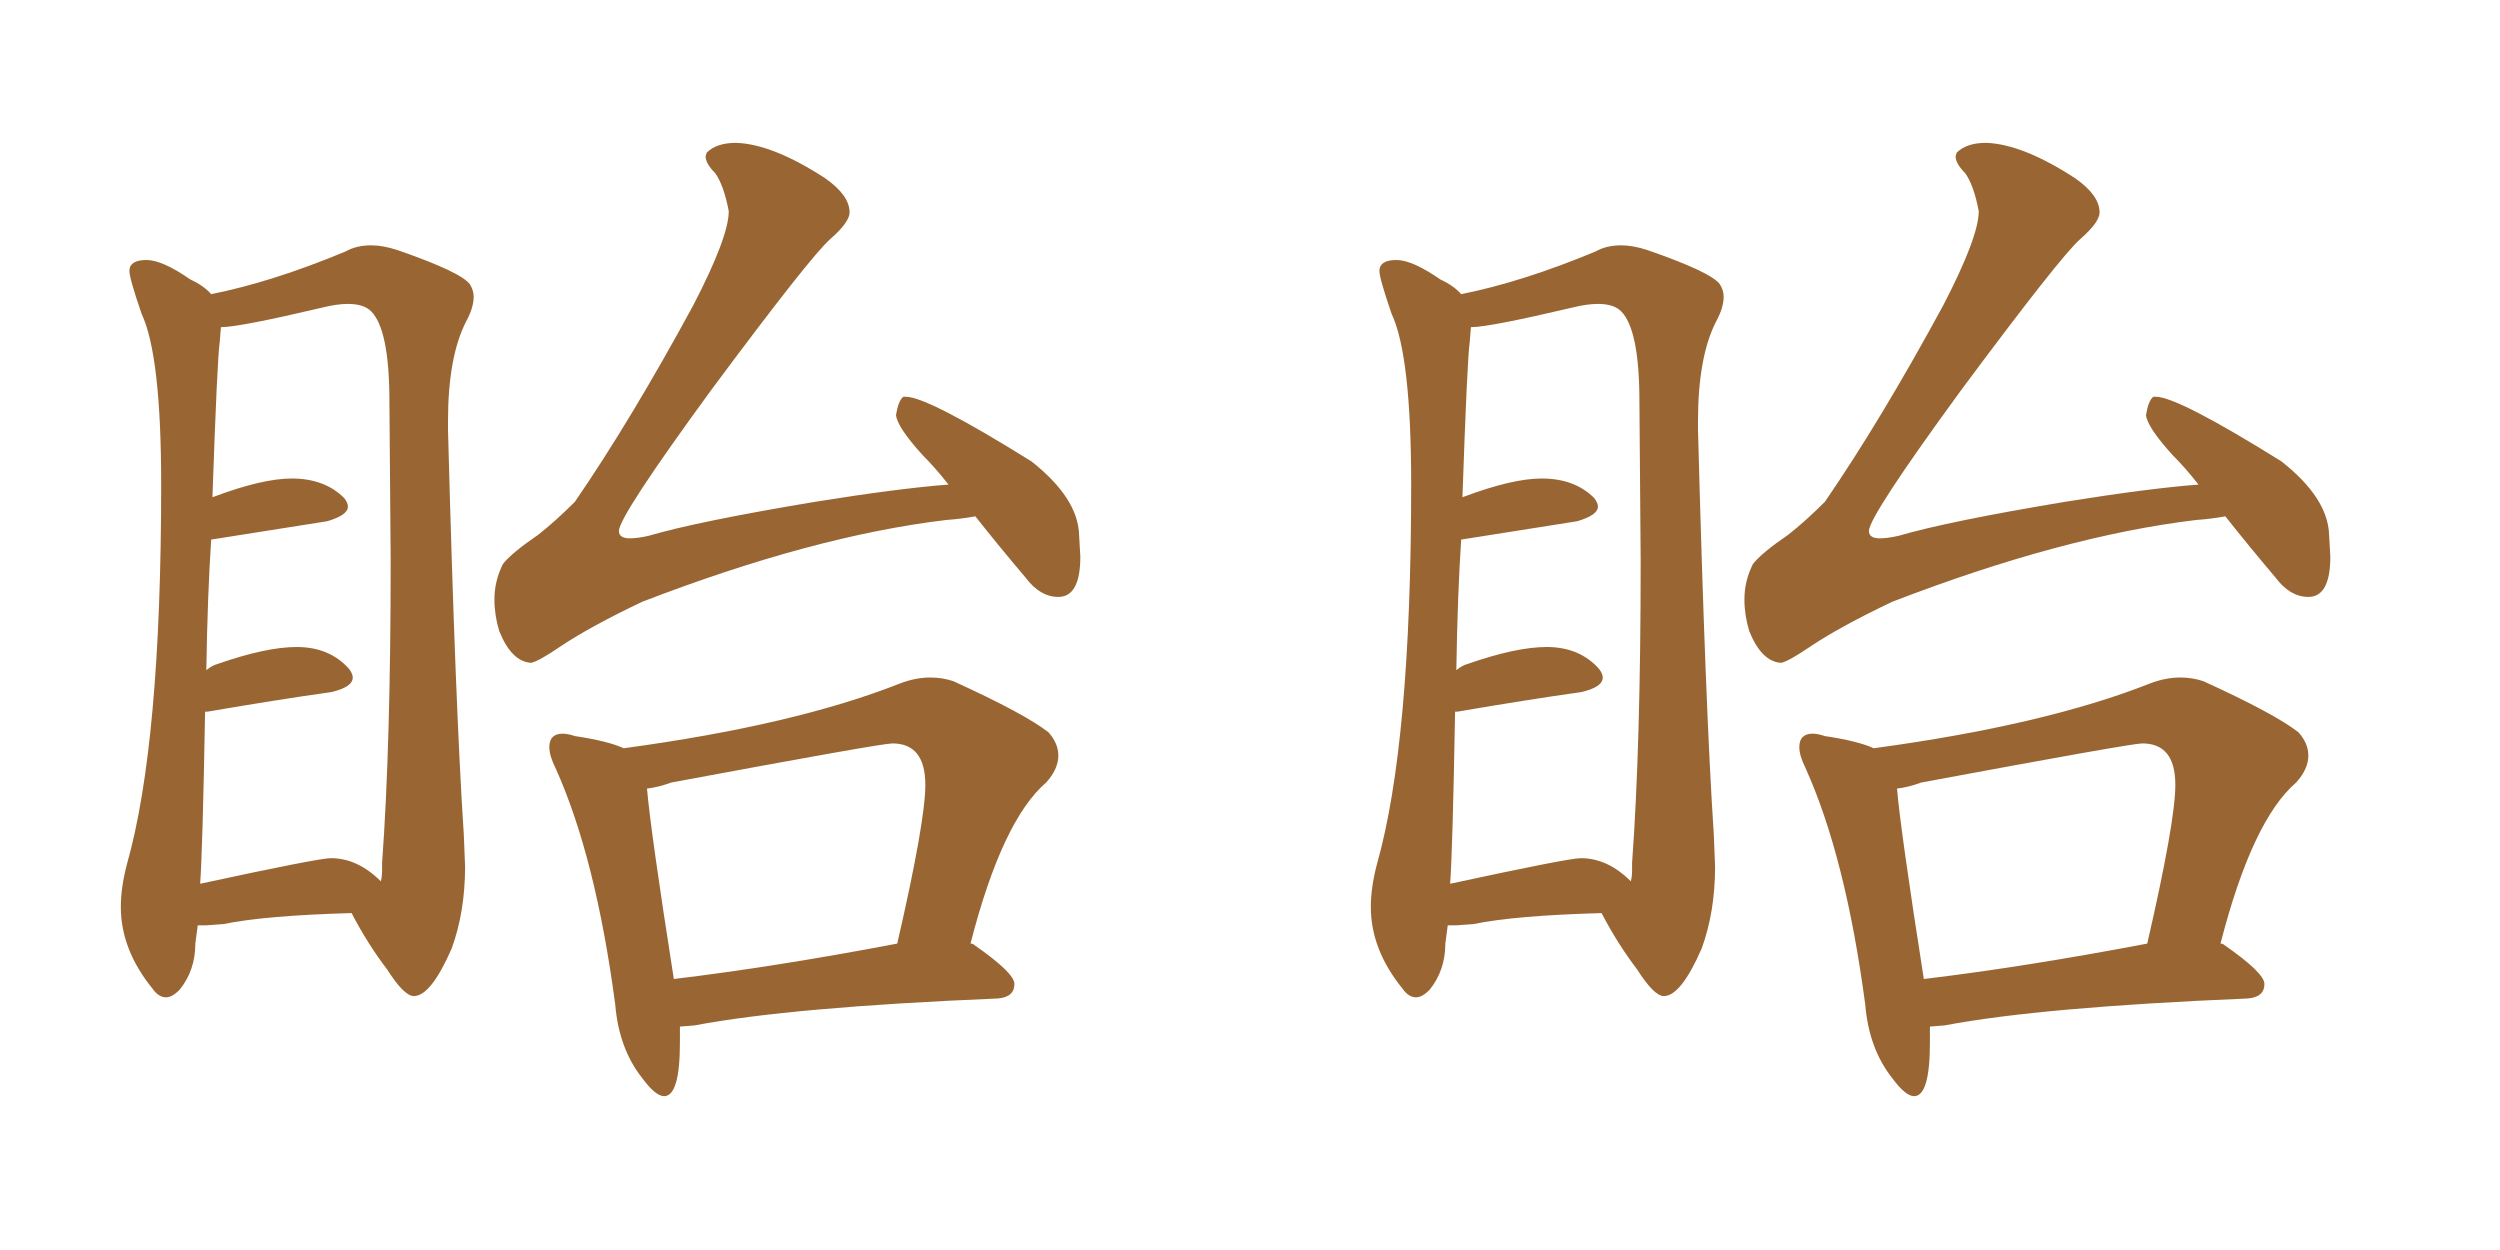 <svg xmlns="http://www.w3.org/2000/svg" xmlns:xlink="http://www.w3.org/1999/xlink" width="300" height="150"><path fill="#996633" padding="10" d="M63.72 79.54L63.72 79.54Q64.60 79.39 67.38 77.49L67.38 77.49Q70.90 75.15 77.05 72.22L77.05 72.22Q97.56 64.31 113.53 62.40L113.53 62.40Q115.43 62.26 117.04 61.96L117.04 61.96Q119.82 65.48 123.05 69.29L123.05 69.29Q124.80 71.63 127.00 71.63L127.00 71.63Q129.64 71.63 129.64 66.80L129.64 66.80L129.49 64.16Q129.35 59.77 123.78 55.37L123.78 55.37Q111.33 47.61 108.69 47.61L108.69 47.61L108.40 47.61Q107.81 48.05 107.52 49.80L107.52 49.80Q107.67 51.27 110.74 54.64L110.74 54.64Q112.21 56.10 113.82 58.15L113.82 58.15Q107.96 58.59 97.85 60.21L97.85 60.21Q83.79 62.55 77.78 64.31L77.78 64.31Q76.46 64.60 75.59 64.60L75.59 64.60Q74.27 64.60 74.27 63.72L74.27 63.72Q74.27 61.96 85.40 46.73L85.40 46.73Q97.27 30.76 99.61 28.71Q101.95 26.66 101.95 25.49L101.95 25.49Q101.95 23.44 99.02 21.39L99.02 21.39Q92.72 17.29 88.33 17.14L88.33 17.14Q85.99 17.14 84.81 18.31L84.81 18.31L84.67 18.75Q84.67 19.63 85.84 20.80L85.84 20.80Q86.87 22.27 87.45 25.34L87.45 25.34Q87.45 28.42 83.20 36.62L83.20 36.62Q75.73 50.39 68.99 60.21L68.99 60.21Q66.65 62.55 64.60 64.16L64.60 64.16Q61.38 66.36 60.35 67.68L60.35 67.68Q59.33 69.73 59.33 71.92L59.33 71.92Q59.33 73.83 59.91 75.73L59.91 75.73Q61.38 79.39 63.72 79.54ZM79.69 131.54L79.69 131.54Q81.59 131.54 81.59 125.10L81.59 125.10L81.59 123.19L83.35 123.05Q94.92 120.85 119.68 119.82L119.68 119.82Q121.73 119.68 121.73 118.07L121.73 118.07Q121.73 116.75 116.89 113.38L116.89 113.38Q116.75 113.23 116.46 113.23L116.46 113.23Q120.26 98.44 125.54 93.90L125.54 93.90Q127.00 92.29 127.00 90.67L127.00 90.67Q127.00 89.21 125.83 87.89L125.83 87.89Q123.05 85.69 114.40 81.74L114.40 81.74Q113.09 81.30 111.62 81.30L111.62 81.30Q109.86 81.30 107.96 82.03L107.96 82.03Q95.36 87.01 74.85 89.79L74.85 89.79Q72.95 88.92 68.99 88.33L68.99 88.33Q68.12 88.04 67.53 88.04L67.53 88.04Q65.92 88.04 65.92 89.65L65.92 89.65Q65.92 90.67 66.65 92.14L66.65 92.14Q71.48 102.83 73.83 120.56L73.83 120.56Q74.27 125.83 77.05 129.35L77.05 129.35Q78.66 131.54 79.69 131.54ZM80.86 117.48L80.86 117.48Q78.08 99.76 77.64 94.63L77.64 94.63Q78.96 94.48 80.57 93.90L80.57 93.90Q105.76 89.21 107.08 89.21L107.08 89.21Q111.04 89.21 111.04 94.19L111.04 94.19Q111.04 98.58 107.67 113.23L107.67 113.23Q93.02 116.02 80.86 117.48ZM19.92 119.68L19.92 119.68Q20.65 119.68 21.53 118.80L21.53 118.80Q23.44 116.46 23.44 113.23L23.44 113.23L23.73 111.04L24.76 111.04L26.81 110.89Q31.79 109.86 42.19 109.57L42.19 109.57Q44.09 113.23 46.44 116.31L46.44 116.31Q48.49 119.53 49.66 119.53L49.66 119.53Q51.71 119.53 54.20 113.82L54.20 113.82Q55.81 109.42 55.81 104.00L55.81 104.00L55.66 100.20Q54.64 84.81 53.76 51.56L53.76 51.56L53.76 50.54Q53.76 42.77 55.96 38.53L55.96 38.53Q56.84 36.91 56.84 35.60L56.84 35.60Q56.84 34.86 56.40 34.13L56.40 34.13Q55.37 32.67 47.75 30.03L47.75 30.03Q46.00 29.44 44.53 29.44L44.53 29.44Q42.77 29.44 41.46 30.18L41.46 30.18Q32.67 33.84 25.34 35.30L25.34 35.30Q24.46 34.28 22.85 33.54L22.85 33.54Q19.48 31.20 17.58 31.20L17.58 31.20Q15.53 31.20 15.53 32.52L15.53 32.52Q15.53 33.40 16.99 37.65L16.99 37.65Q19.34 42.63 19.34 58.15L19.34 58.15Q19.34 89.21 15.23 103.71L15.23 103.71Q14.50 106.49 14.50 108.84L14.50 108.84Q14.50 113.96 18.31 118.65L18.31 118.65Q19.04 119.68 19.92 119.68ZM24.02 106.05L24.02 106.05Q24.32 101.81 24.61 85.40L24.61 85.40L24.90 85.40Q33.40 83.94 39.70 83.06L39.70 83.06Q42.33 82.47 42.33 81.30L42.33 81.30Q42.33 80.86 41.89 80.27L41.89 80.27Q39.55 77.64 35.60 77.64L35.60 77.64Q31.93 77.64 26.07 79.69L26.07 79.69Q25.49 79.83 24.76 80.42L24.76 80.42Q24.90 71.48 25.34 64.75L25.34 64.75L39.26 62.55Q41.75 61.82 41.75 60.79L41.75 60.79Q41.75 60.35 41.31 59.77L41.31 59.77Q38.96 57.42 35.01 57.42L35.01 57.42Q31.49 57.42 25.63 59.62L25.63 59.62Q25.49 59.62 25.49 59.77L25.49 59.77Q26.07 42.92 26.37 41.02L26.37 41.02L26.51 39.26Q28.71 39.26 38.67 36.91L38.67 36.91Q40.43 36.47 41.75 36.47L41.75 36.47Q43.65 36.47 44.53 37.35L44.53 37.35Q46.73 39.55 46.73 48.19L46.73 48.19L46.88 67.24Q46.88 89.50 45.85 103.56L45.85 103.56L45.85 104.44Q45.85 105.18 45.70 105.76L45.70 105.76Q42.92 102.98 39.70 102.98L39.70 102.98Q38.23 102.98 24.02 106.05ZM213.72 79.54L213.72 79.54Q214.60 79.39 217.38 77.49L217.38 77.49Q220.90 75.15 227.05 72.22L227.05 72.22Q247.56 64.31 263.53 62.40L263.53 62.40Q265.43 62.26 267.04 61.96L267.04 61.96Q269.82 65.48 273.05 69.29L273.05 69.29Q274.80 71.63 277.00 71.63L277.00 71.63Q279.64 71.63 279.64 66.80L279.64 66.80L279.49 64.16Q279.35 59.77 273.78 55.37L273.78 55.37Q261.33 47.61 258.69 47.61L258.69 47.61L258.40 47.61Q257.81 48.05 257.52 49.80L257.52 49.80Q257.67 51.27 260.74 54.64L260.74 54.64Q262.21 56.10 263.82 58.15L263.82 58.15Q257.96 58.59 247.85 60.21L247.85 60.21Q233.79 62.55 227.78 64.31L227.78 64.31Q226.46 64.60 225.59 64.60L225.59 64.60Q224.27 64.60 224.27 63.72L224.27 63.72Q224.27 61.96 235.40 46.73L235.40 46.73Q247.27 30.76 249.61 28.71Q251.95 26.66 251.95 25.49L251.95 25.49Q251.95 23.44 249.02 21.39L249.02 21.39Q242.72 17.29 238.33 17.14L238.33 17.14Q235.99 17.14 234.81 18.31L234.81 18.31L234.67 18.75Q234.67 19.63 235.84 20.80L235.84 20.80Q236.87 22.27 237.45 25.34L237.45 25.34Q237.45 28.42 233.20 36.62L233.20 36.62Q225.73 50.39 218.99 60.21L218.99 60.21Q216.65 62.55 214.60 64.16L214.60 64.16Q211.38 66.36 210.35 67.68L210.35 67.68Q209.33 69.73 209.33 71.92L209.33 71.92Q209.33 73.83 209.91 75.73L209.91 75.73Q211.38 79.39 213.72 79.54ZM229.69 131.54L229.69 131.54Q231.59 131.54 231.59 125.10L231.59 125.10L231.59 123.19L233.35 123.05Q244.92 120.85 269.68 119.82L269.68 119.82Q271.73 119.68 271.73 118.07L271.73 118.07Q271.73 116.75 266.89 113.38L266.89 113.38Q266.75 113.23 266.46 113.23L266.46 113.23Q270.26 98.44 275.54 93.90L275.54 93.90Q277.00 92.29 277.00 90.67L277.00 90.67Q277.00 89.21 275.83 87.89L275.83 87.89Q273.05 85.69 264.40 81.74L264.40 81.74Q263.09 81.30 261.62 81.30L261.62 81.30Q259.86 81.30 257.96 82.03L257.96 82.03Q245.36 87.01 224.85 89.79L224.85 89.79Q222.95 88.92 218.99 88.33L218.99 88.33Q218.12 88.04 217.53 88.04L217.53 88.04Q215.92 88.04 215.92 89.65L215.92 89.65Q215.92 90.67 216.65 92.14L216.65 92.14Q221.48 102.83 223.83 120.56L223.83 120.56Q224.27 125.83 227.05 129.35L227.05 129.35Q228.66 131.54 229.69 131.54ZM230.86 117.48L230.86 117.48Q228.08 99.76 227.64 94.63L227.64 94.63Q228.96 94.48 230.57 93.90L230.57 93.90Q255.76 89.21 257.08 89.21L257.08 89.21Q261.04 89.21 261.04 94.19L261.04 94.19Q261.04 98.58 257.67 113.23L257.67 113.23Q243.02 116.02 230.86 117.48ZM169.92 119.68L169.92 119.68Q170.65 119.68 171.53 118.80L171.53 118.80Q173.44 116.46 173.44 113.23L173.44 113.23L173.73 111.04L174.76 111.04L176.81 110.89Q181.79 109.86 192.19 109.57L192.19 109.57Q194.09 113.23 196.44 116.31L196.44 116.31Q198.49 119.53 199.66 119.53L199.66 119.53Q201.71 119.53 204.20 113.82L204.20 113.82Q205.81 109.42 205.81 104.00L205.81 104.00L205.66 100.20Q204.64 84.81 203.76 51.56L203.76 51.56L203.76 50.54Q203.76 42.77 205.96 38.53L205.96 38.53Q206.84 36.91 206.84 35.60L206.84 35.60Q206.84 34.86 206.40 34.13L206.40 34.13Q205.37 32.67 197.75 30.03L197.75 30.03Q196.00 29.44 194.53 29.44L194.53 29.44Q192.77 29.44 191.46 30.18L191.46 30.18Q182.67 33.84 175.34 35.30L175.34 35.30Q174.46 34.28 172.85 33.54L172.85 33.54Q169.48 31.20 167.58 31.20L167.58 31.20Q165.53 31.20 165.53 32.52L165.53 32.52Q165.53 33.40 166.99 37.65L166.99 37.65Q169.34 42.63 169.34 58.15L169.34 58.15Q169.34 89.21 165.23 103.71L165.23 103.71Q164.50 106.49 164.50 108.84L164.50 108.84Q164.50 113.96 168.31 118.65L168.31 118.65Q169.04 119.68 169.92 119.68ZM174.02 106.05L174.02 106.05Q174.32 101.81 174.61 85.40L174.61 85.40L174.90 85.40Q183.40 83.94 189.70 83.06L189.70 83.06Q192.33 82.47 192.33 81.30L192.33 81.30Q192.33 80.86 191.89 80.27L191.89 80.27Q189.55 77.64 185.60 77.64L185.60 77.64Q181.93 77.64 176.07 79.69L176.07 79.69Q175.49 79.83 174.76 80.42L174.76 80.42Q174.90 71.48 175.34 64.75L175.34 64.75L189.26 62.55Q191.75 61.82 191.75 60.79L191.75 60.79Q191.75 60.35 191.31 59.77L191.31 59.77Q188.96 57.42 185.01 57.42L185.01 57.42Q181.49 57.42 175.63 59.62L175.63 59.62Q175.49 59.62 175.49 59.77L175.49 59.77Q176.07 42.92 176.37 41.02L176.37 41.02L176.51 39.26Q178.71 39.26 188.67 36.91L188.67 36.91Q190.43 36.47 191.75 36.47L191.75 36.47Q193.65 36.47 194.53 37.35L194.53 37.35Q196.73 39.55 196.73 48.19L196.73 48.19L196.88 67.24Q196.88 89.50 195.85 103.56L195.85 103.56L195.85 104.44Q195.85 105.18 195.70 105.76L195.70 105.76Q192.92 102.98 189.70 102.98L189.70 102.98Q188.23 102.98 174.02 106.05Z"/></svg>